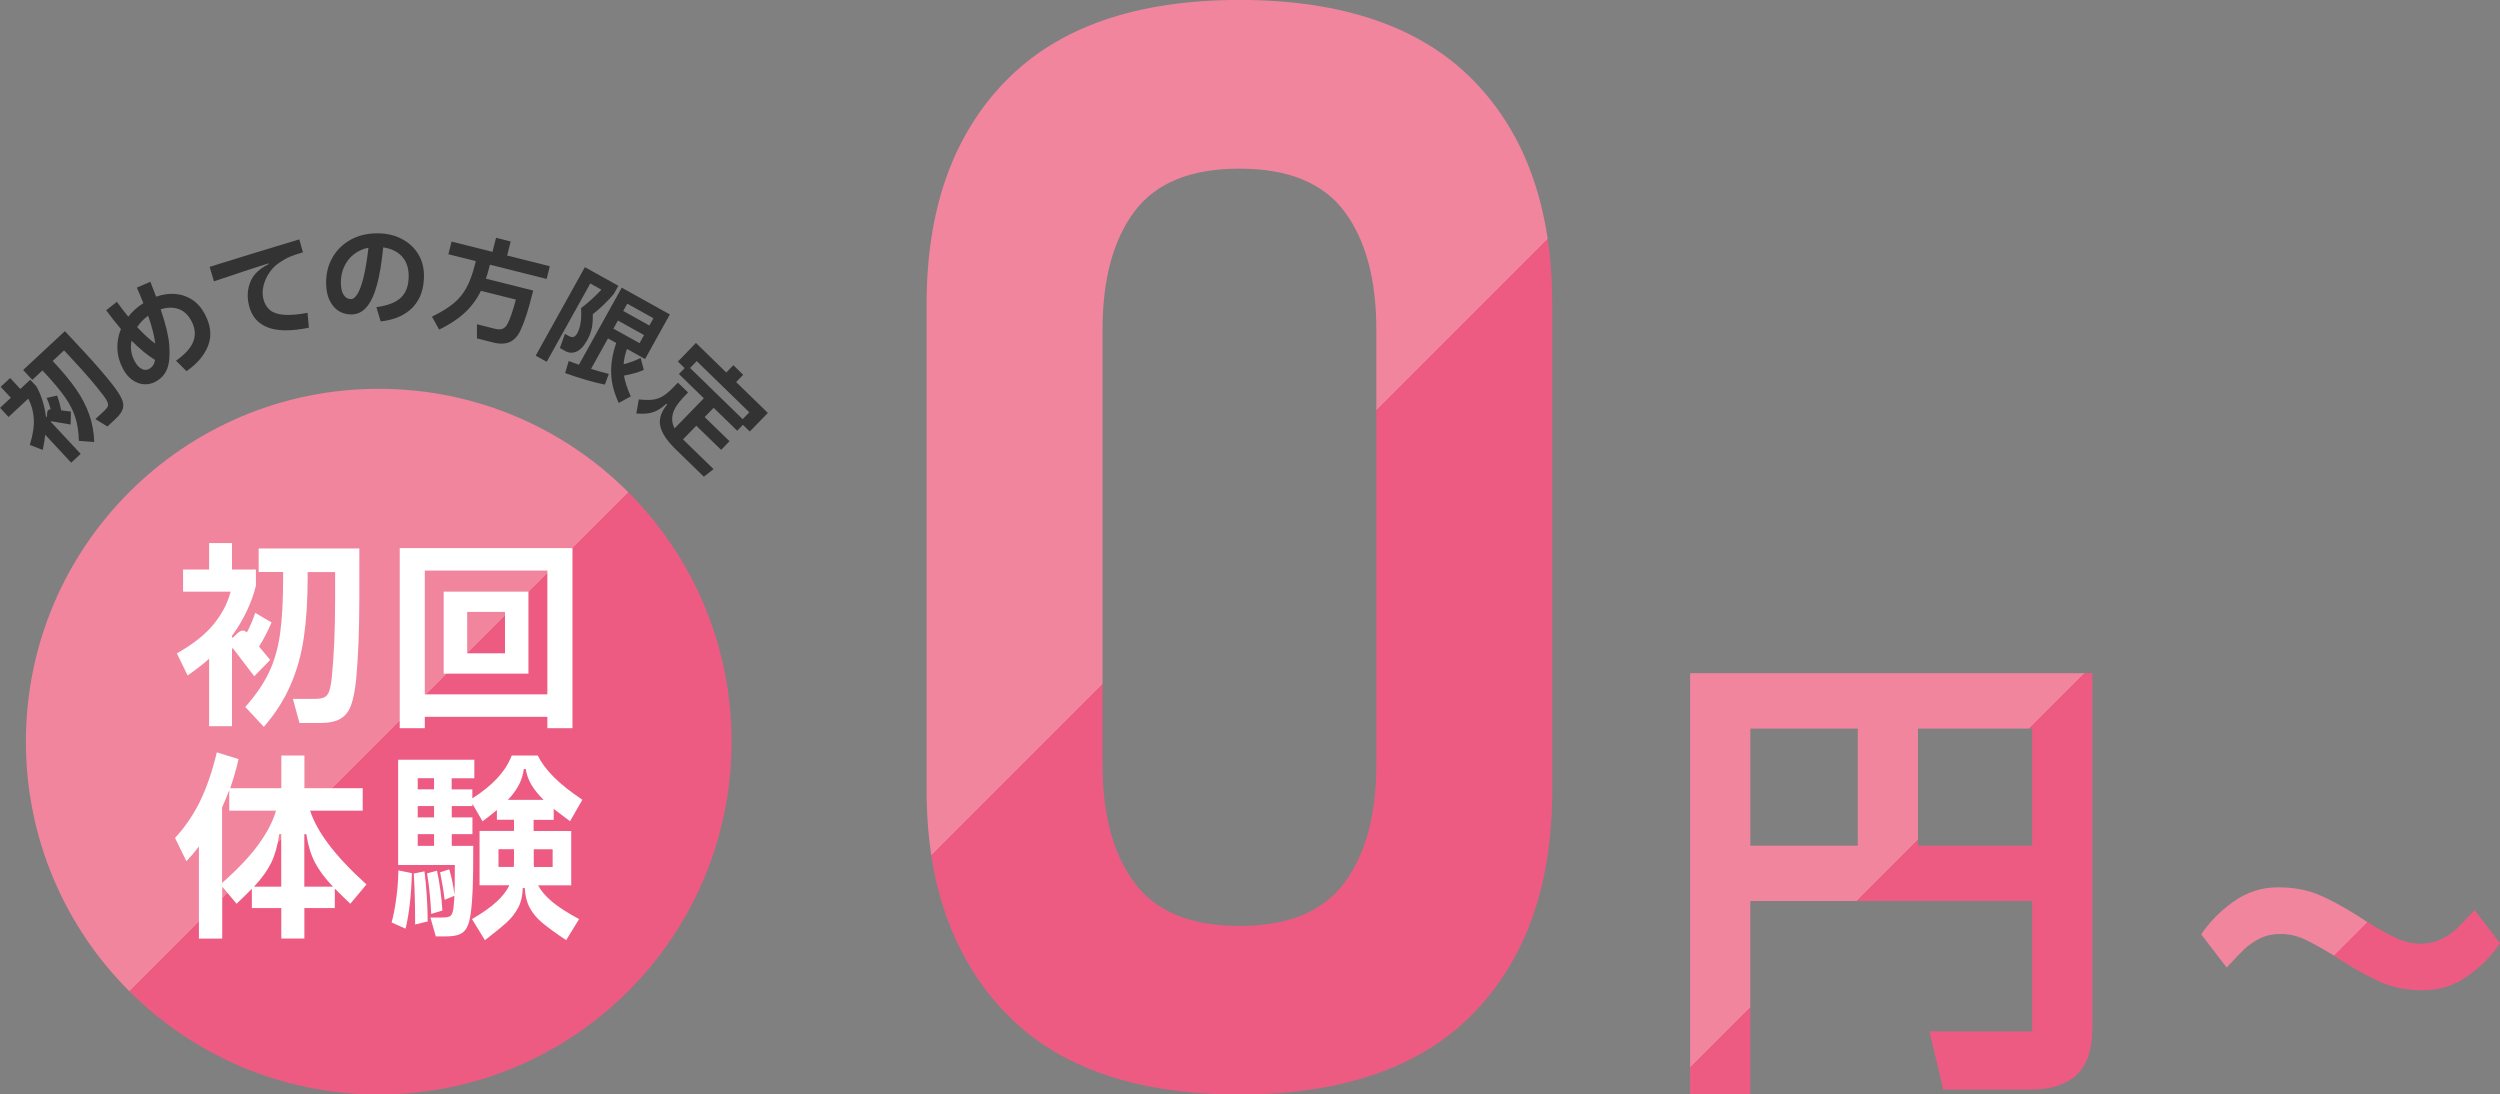 <?xml version="1.0" encoding="UTF-8"?>
<svg id="_レイヤー_2" data-name="レイヤー 2" xmlns="http://www.w3.org/2000/svg" xmlns:xlink="http://www.w3.org/1999/xlink" viewBox="0 0 488.47 213.85">
  <rect x="0" y="0" width="488.47" height="213.85" fill="#808080" stroke="none"/>
  <defs>
    <style>
      .cls-1 {
        fill: #fff;
      }

      .cls-2 {
        fill: url(#_名称未設定グラデーション_70-4);
      }

      .cls-3 {
        fill: url(#_名称未設定グラデーション_70-2);
      }

      .cls-4 {
        fill: #333;
      }

      .cls-5 {
        fill: url(#_名称未設定グラデーション_70-3);
      }

      .cls-6 {
        fill: url(#_名称未設定グラデーション_70);
      }
    </style>
    <linearGradient id="_名称未設定グラデーション_70" data-name="名称未設定グラデーション 70" x1="25.25" y1="96.16" x2="122.75" y2="193.66" gradientUnits="userSpaceOnUse">
      <stop offset=".5" stop-color="#f1859d"/>
      <stop offset=".5" stop-color="#ed5b83"/>
    </linearGradient>
    <linearGradient id="_名称未設定グラデーション_70-2" data-name="名称未設定グラデーション 70" x1="329.3" y1="132.46" x2="406.3" y2="209.47" xlink:href="#_名称未設定グラデーション_70"/>
    <linearGradient id="_名称未設定グラデーション_70-3" data-name="名称未設定グラデーション 70" x1="443.95" y1="168.09" x2="474.63" y2="198.77" xlink:href="#_名称未設定グラデーション_70"/>
    <linearGradient id="_名称未設定グラデーション_70-4" data-name="名称未設定グラデーション 70" x1="173.84" y1="38.49" x2="310.61" y2="175.26" xlink:href="#_名称未設定グラデーション_70"/>
  </defs>
  <g id="_内容" data-name="内容">
    <g>
      <circle class="cls-6" cx="74" cy="144.91" r="68.94"/>
      <g>
        <path class="cls-1" d="m52.79,128.94l-3.11,3.19-4.04-5.29c-.08-.13-.14-.19-.19-.19-.08,0-.12.13-.12.39v14.85h-4.47v-13.18c-1.06.96-2.46,2.05-4.2,3.27l-2.1-4.32c3.16-1.79,5.56-3.69,7.19-5.7,1.63-2.01,2.74-4.13,3.31-6.36h-9.29v-4.32h5.09v-5.17h4.47v5.17h4.67v3.15c-.39,1.63-.99,3.31-1.81,5.02-.82,1.71-1.77,3.31-2.86,4.78v.35h.19l.89-.86c.36-.34.71-.51,1.05-.51.23,0,.49.12.78.35.62-1.17,1.17-2.44,1.63-3.81l3.19,1.87c-.78,1.79-1.59,3.36-2.45,4.71l2.18,2.61Zm-2.26-21.78h19.68v9.6c0,6.25-.21,11.56-.62,15.94-.23,2.23-.57,3.94-1.01,5.13-.44,1.19-1.13,2.06-2.06,2.61-.93.54-2.24.82-3.93.82h-4.08l-1.28-4.71h4.32c.8,0,1.41-.1,1.83-.31.41-.21.73-.6.93-1.17.21-.57.38-1.44.51-2.61.44-4.33.66-9.5.66-15.52v-5.17h-5.37v1.01c0,4.49-.25,8.41-.74,11.76-.49,3.36-1.36,6.47-2.61,9.33-1.24,2.86-2.98,5.58-5.21,8.15l-3.62-3.89c2.02-2.28,3.56-4.52,4.61-6.73,1.05-2.2,1.78-4.72,2.18-7.54.4-2.83.6-6.48.6-10.97v-1.13h-4.78v-4.63Z"/>
        <path class="cls-1" d="m78.1,142.28v-35.19h33.75v35.19h-4.9v-2.22h-23.95v2.22h-4.9Zm4.9-30.8v24.19h23.95v-24.19h-23.95Zm3.69,20.14v-16.02h16.56v16.02h-16.56Zm4.59-3.97h7.39v-8.09h-7.39v8.09Z"/>
        <path class="cls-1" d="m60.59,158.39c.65,2.02,1.85,4.21,3.62,6.57,1.76,2.36,4.23,4.98,7.39,7.85l-3.15,3.77c-.78-.73-1.79-1.71-3.03-2.96v3.81h-5.95v5.95h-4.51v-5.95h-5.75v-3.77c-.75.78-1.75,1.75-2.99,2.92l-2.8-3.34v10.15h-4.55v-18c-.83,1.09-1.65,2.05-2.45,2.88l-2.22-4.55c1.97-2.13,3.6-4.52,4.9-7.19,1.3-2.67,2.38-5.85,3.27-9.53l4.24,1.32c-.42,1.87-.96,3.76-1.63,5.68h9.99v-6.38h4.51v6.38h11.39v4.39h-10.27Zm-17.19,14.12c3.14-2.77,5.53-5.31,7.17-7.6,1.65-2.29,2.77-4.46,3.36-6.51h-9.14v-4.01c-.52,1.35-.99,2.48-1.4,3.38v14.74Zm11.55.74v-10.27h-.39c-.31,2.23-.84,4.1-1.57,5.6-.74,1.5-1.86,3.06-3.36,4.67h5.33Zm4.51,0h5.6c-1.58-1.66-2.76-3.25-3.54-4.76s-1.34-3.35-1.67-5.5h-.39v10.27Z"/>
        <path class="cls-1" d="m76.52,180.24c.36-1.35.67-2.93.91-4.74.25-1.81.38-3.63.41-5.44l2.64.54c-.13,4.38-.54,8-1.24,10.85l-2.72-1.21Zm28.62-7.27c.54,1.06,1.44,2.12,2.68,3.17,1.24,1.05,3.02,2.2,5.33,3.44l-2.53,4.12c-2.05-1.37-3.6-2.51-4.67-3.4s-1.88-1.87-2.45-2.94c-.57-1.06-.89-2.35-.97-3.85h-.39c-.03,1.48-.32,2.75-.89,3.83-.57,1.08-1.31,2.03-2.22,2.86-.91.83-2.33,2-4.28,3.5l-2.53-4.12c2.05-1.19,3.65-2.32,4.8-3.38,1.15-1.06,1.99-2.14,2.51-3.23h-5.83v-10.62h6.73v-2.18h-3.34v-1.91c-.86.73-1.79,1.46-2.8,2.22l-1.98-3.42v.43h-4.04v2.22h4.04v3.27h-4.04v2.29h4.2c0,3.63-.03,6.38-.1,8.24s-.2,3.55-.41,5.06c-.16,1.14-.4,2.03-.74,2.66-.34.63-.82,1.08-1.46,1.34-.64.26-1.5.39-2.59.39h-2.02l-1.05-3.69h2.37c.8,0,1.34-.12,1.59-.35.26-.23.44-.73.54-1.48.1-1.01.17-1.81.19-2.41l-1.91.78c-.21-1.74-.51-3.53-.89-5.37l1.79-.58c.49,1.66.83,3.32,1.01,4.98.05-.88.08-2.83.08-5.83h-11.08v-20.57h14.89v3.62h-4.43v2.18h4.04v1.75c3.94-2.49,6.51-5.27,7.7-8.36h5.09c.67,1.37,1.71,2.77,3.11,4.18,1.4,1.41,3.27,2.9,5.6,4.45l-2.41,4.2c-1.4-1.04-2.46-1.84-3.19-2.41v2.14h-3.93v2.18h7.35v10.62h-6.49Zm-22.2-2.72c.18,1.4.33,3.01.45,4.84.12,1.83.17,3.48.17,4.96l-2.45.58c0-3.81-.09-7.13-.27-9.95l2.1-.43Zm-1.32-16.02h3.19v-2.18h-3.19v2.18Zm0,5.48h3.19v-2.22h-3.19v2.22Zm0,5.56h3.19v-2.29h-3.19v2.29Zm2.64,13.3c-.18-3.19-.45-5.83-.82-7.93l1.94-.51c.23,1.01.45,2.27.66,3.77.21,1.5.34,2.84.39,4.01l-2.18.66Zm13.14-9.18h2.99c.03-.34.04-.86.04-1.56v-1.91h-3.03v3.46Zm4.94-19.13c-.23,2.1-1.27,4.11-3.11,6.03h7c-1.01-.98-1.81-1.96-2.39-2.94-.58-.97-.95-2-1.11-3.09h-.39Zm5.64,15.67h-3.69v1.91c0,.7.01,1.22.04,1.56h3.65v-3.46Z"/>
      </g>
      <g>
        <path class="cls-3" d="m330.23,131.53h78.59v69.53c0,4.05-1.03,7.03-3.08,8.96-2.05,1.93-5.13,2.89-9.24,2.89h-16.8l-2.71-11.39h20.07v-25.48h-55.07v37.8h-11.76v-82.32Zm11.76,10.83v22.87h21v-22.87h-21Zm32.76,0v22.87h22.31v-22.87h-22.31Z"/>
        <path class="cls-5" d="m465.85,192.17c-2.21-.88-4.95-2.35-8.22-4.41l-1.36-.9c-2.46-1.51-4.45-2.61-5.96-3.32-1.51-.7-3.09-1.06-4.75-1.06-1.46,0-2.78.29-3.96.87-1.18.58-2.19,1.26-3.02,2.04-.83.78-2,2-3.51,3.66l-4.98-6.48c1.56-2.36,3.64-4.49,6.26-6.37,2.61-1.88,5.53-2.83,8.75-2.83,2.86,0,5.4.44,7.62,1.32,2.21.88,4.95,2.35,8.22,4.41l1.36.9c2.46,1.51,4.45,2.61,5.96,3.32,1.51.7,3.09,1.06,4.75,1.06,1.46,0,2.78-.29,3.96-.87,1.18-.58,2.19-1.26,3.02-2.04.83-.78,2-2,3.51-3.66l4.98,6.48c-1.56,2.36-3.65,4.49-6.26,6.37-2.61,1.89-5.53,2.83-8.75,2.83-2.86,0-5.4-.44-7.62-1.32Z"/>
      </g>
      <path class="cls-2" d="m242.17,213.85c-20.33,0-35.59-5.34-45.8-16.04-10.21-10.69-15.32-25.14-15.32-43.36V59.39c0-18.5,5.15-33.03,15.46-43.58,10.31-10.55,25.53-15.82,45.66-15.82s35.47,5.25,45.73,15.75c10.26,10.5,15.39,25.05,15.39,43.65v95.06c0,18.5-5.16,33.03-15.46,43.58-10.31,10.55-25.53,15.82-45.66,15.82Zm0-32.93c9.49,0,16.32-2.8,20.49-8.41,4.17-5.61,6.26-13.3,6.26-23.08v-84.99c0-9.87-2.09-17.59-6.26-23.15-4.17-5.56-11-8.34-20.49-8.34s-16.32,2.78-20.49,8.34c-4.17,5.56-6.26,13.28-6.26,23.15v84.99c0,9.78,2.09,17.47,6.26,23.08,4.17,5.61,11,8.41,20.49,8.41Z"/>
      <g>
        <path class="cls-4" d="m13.86,80.43l-.06,2.52-3.71-.63c-.08-.02-.13-.03-.16,0-.03.03,0,.1.1.21l5.73,6.15-1.85,1.72-5.08-5.46c-.07.81-.23,1.8-.48,2.97l-2.53-.98c.62-1.96.88-3.67.78-5.13-.1-1.46-.46-2.76-1.08-3.91l-3.85,3.58-1.66-1.79,2.11-1.96-1.99-2.14,1.85-1.72,1.99,2.14,1.93-1.8,1.21,1.3c.47.83.86,1.75,1.19,2.77.32,1.02.54,2.05.66,3.08l.13.15.08-.08.04-.7c.02-.28.1-.48.24-.61.1-.09.25-.14.46-.15-.19-.72-.46-1.46-.79-2.21l2.04-.46c.37,1.04.63,2,.8,2.89l1.91.24Zm-9.33-8.15l8.15-7.58,3.7,3.98c2.41,2.59,4.37,4.87,5.89,6.84.76,1.01,1.28,1.85,1.56,2.52.28.66.33,1.29.15,1.87-.18.58-.61,1.2-1.31,1.85l-1.69,1.57-2.35-1.45,1.79-1.66c.33-.31.55-.59.64-.83.09-.25.07-.53-.06-.84-.13-.32-.4-.74-.79-1.27-1.49-1.96-3.39-4.19-5.71-6.68l-1.99-2.14-2.22,2.07.39.42c1.73,1.86,3.14,3.58,4.23,5.16s1.93,3.2,2.52,4.87c.59,1.67.92,3.46.98,5.38l-3-.22c-.04-1.72-.27-3.24-.69-4.56-.41-1.32-1.08-2.64-2.01-3.96-.92-1.32-2.25-2.92-3.98-4.77l-.44-.47-1.98,1.84-1.78-1.92Z"/>
        <path class="cls-4" d="m34.14,57.43c1.2.07,2.32.43,3.34,1.08,1.02.65,1.87,1.6,2.53,2.84,1.16,2.17,1.39,4.21.68,6.11-.71,1.9-2.13,3.59-4.25,5.06l-2.05-2.05c1.78-1.24,2.91-2.5,3.39-3.78.48-1.28.35-2.61-.39-3.99-.63-1.18-1.46-1.95-2.5-2.32s-2.2-.35-3.5.06c.99,2.87,1.55,5.22,1.69,7.06.14,1.97,0,3.5-.43,4.58-.43,1.09-1.19,1.93-2.31,2.52-.67.36-1.4.52-2.18.48-.78-.04-1.53-.31-2.26-.81-.73-.5-1.35-1.23-1.86-2.19-.67-1.25-1.04-2.55-1.1-3.89-.06-1.34.17-2.64.69-3.9-1.06-1.26-2.02-2.49-2.89-3.67l2.09-1.64c.78,1.06,1.53,2.03,2.23,2.9.81-1.03,1.79-1.92,2.95-2.65-.44-1.1-.86-2.11-1.28-3.03l2.65-1.15c.42,1.06.79,2.03,1.12,2.92,1.21-.43,2.42-.62,3.63-.55Zm-4.25,13.98c.19-.28.33-.64.41-1.07-1.53-.96-3.06-2.22-4.6-3.78-.28,1.41-.07,2.76.62,4.04.39.72.84,1.21,1.35,1.47.51.26.99.27,1.45.02.32-.17.58-.4.77-.69Zm-3.09-7.51c1.19,1.31,2.36,2.39,3.53,3.23-.17-1.46-.63-3.27-1.39-5.44-.86.61-1.57,1.35-2.13,2.22Z"/>
        <path class="cls-4" d="m60.34,64.03c-3.42.7-6.1.68-8.01-.05-1.92-.73-3.14-2.15-3.67-4.24-.32-1.25-.35-2.43-.1-3.53.25-1.1.71-2.02,1.37-2.76.61-.68,1.47-1.3,2.57-1.85l-.06-.14-.69.22c-.7.22-2.02.65-3.97,1.29-1.95.64-3.94,1.3-5.97,2l-.85-2.83c5.99-1.87,11.83-3.67,17.52-5.37l.71,2.54c-.94.25-1.75.52-2.44.81-.69.29-1.46.72-2.29,1.29-.69.46-1.3,1.08-1.83,1.87-.54.79-.92,1.63-1.14,2.54-.22.91-.23,1.77-.03,2.58.24.97.68,1.7,1.32,2.21.63.51,1.54.81,2.72.9s2.71-.03,4.59-.39l.26,2.91Z"/>
        <path class="cls-4" d="m78.26,46.57c1.41.67,2.52,1.63,3.33,2.87.8,1.24,1.22,2.65,1.25,4.24.04,2.61-.66,4.7-2.1,6.27-1.44,1.57-3.56,2.53-6.36,2.86l-.84-2.8c2.27-.3,3.89-.95,4.88-1.94.98-.99,1.46-2.41,1.43-4.26-.02-1.54-.47-2.78-1.33-3.72-.86-.94-2.07-1.52-3.65-1.75-.29,2.97-.69,5.41-1.21,7.31-.52,1.91-1.19,3.35-2,4.31-.81.97-1.81,1.46-2.98,1.48-.87.01-1.67-.19-2.41-.62-.74-.43-1.35-1.1-1.81-2.01-.47-.91-.72-2.05-.74-3.43-.03-1.85.37-3.51,1.2-4.99.83-1.48,1.99-2.64,3.49-3.49,1.5-.85,3.19-1.28,5.08-1.31,1.77-.03,3.37.29,4.78.97Zm-8.38,10.81c.42-.7.81-1.8,1.18-3.3.36-1.49.67-3.39.93-5.68-1.07.21-2.01.63-2.84,1.28-.83.64-1.46,1.46-1.91,2.44-.45.98-.66,2.05-.64,3.21.02,1.01.21,1.79.57,2.32.36.54.84.8,1.44.79.43,0,.85-.36,1.27-1.07Z"/>
        <path class="cls-4" d="m95.72,51.72l-.18.7c-.2.78-.4,1.46-.6,2.03l9.24,2.32c-.5,2.01-.93,3.57-1.29,4.68-.35,1.11-.75,2.13-1.17,3.05-.53,1.14-1.22,1.91-2.08,2.31-.86.4-1.96.44-3.31.1l-3.14-.79v-2.77s3.45.87,3.45.87c.68.17,1.22.17,1.6,0,.38-.17.71-.51.97-1.04.47-.91,1-2.46,1.59-4.64l-6.83-1.71c-.83,1.67-1.89,3.11-3.2,4.31-1.31,1.21-2.96,2.29-4.96,3.26l-1.41-2.53c1.74-.85,3.13-1.7,4.16-2.54s1.88-1.86,2.54-3.04c.66-1.18,1.22-2.7,1.69-4.57l.18-.7-5.36-1.34.62-2.48,8,2.01.69-2.75,2.86.72-.69,2.75,8.34,2.09-.62,2.48-11.12-2.79Z"/>
        <path class="cls-4" d="m112.6,68.72c-.75.3-1.48.25-2.19-.15l-1.02-.57.99-2.77.77.43c.35.19.65.25.91.17.26-.08.5-.31.72-.7.64-1.15.89-2.79.75-4.92,1.4-1.07,2.72-2.27,3.97-3.61l-2.17-1.21-8.51,15.3-2.15-1.2,9.61-17.29,6.54,3.64-.91,1.63c-.63.74-1.32,1.46-2.06,2.17-.74.7-1.42,1.29-2.03,1.75.03,1.01-.03,1.9-.18,2.67-.15.77-.44,1.57-.89,2.37-.68,1.22-1.39,1.98-2.13,2.27Zm10.63,8.74l-2.34,1.27c-.94-2.05-1.44-4-1.48-5.85-.05-1.85.28-3.8.99-5.86l-1.61-.9-3.31,5.96c1.36.42,2.52.75,3.48.98l-.78,2.08c-1.08-.2-2.32-.51-3.72-.92-1.4-.42-2.74-.86-4.04-1.33l.7-2.35,1.99.73,8.37-15.06,9.4,5.23-4.84,8.71-3.54-1.97c-.37,1.05-.59,2.05-.65,2.98,1.12-.27,2.23-.67,3.32-1.22l.62,2.33c-1.03.47-2.32.84-3.87,1.12.17,1.1.61,2.46,1.32,4.06Zm2.61-11.99l-5.11-2.84-.88,1.58,5.11,2.84.88-1.58Zm1.83-3.29l-5.11-2.84-.79,1.42,5.11,2.84.79-1.42Z"/>
        <path class="cls-4" d="m139.41,91.67l-1.89,1.47-5.52-5.37c-1.69-1.65-2.69-3.15-2.99-4.52-.3-1.36.15-2.77,1.34-4.2l-.16-.15c-.65.58-1.25,1.01-1.8,1.3-.56.29-1.15.47-1.77.56s-1.39.1-2.29.04l.48-2.76c1.13.12,2.05.14,2.75.05s1.35-.32,1.96-.69c.61-.37,1.3-.96,2.09-1.77l.84-.87,1.99,1.93-.87.9c-1.1,1.14-1.8,2.19-2.08,3.18-.28.98-.18,1.96.31,2.93l5.72-5.88-4.87-4.74,1.12-1.15-1.32-1.29,3.53-3.63,5.93,5.77,1.38-1.42,1.92,1.87-1.38,1.42,6.2,6.03-3.53,3.63-1.34-1.3-1.12,1.15-4.6-4.48-1.76,1.81,4.86,4.72-1.64,1.69-4.86-4.72-2.59,2.67.11.11,5.88,5.72Zm5.7-9.77l1.3-1.34-10.28-10-1.3,1.34,10.28,10Z"/>
      </g>
    </g>
  </g>
</svg>